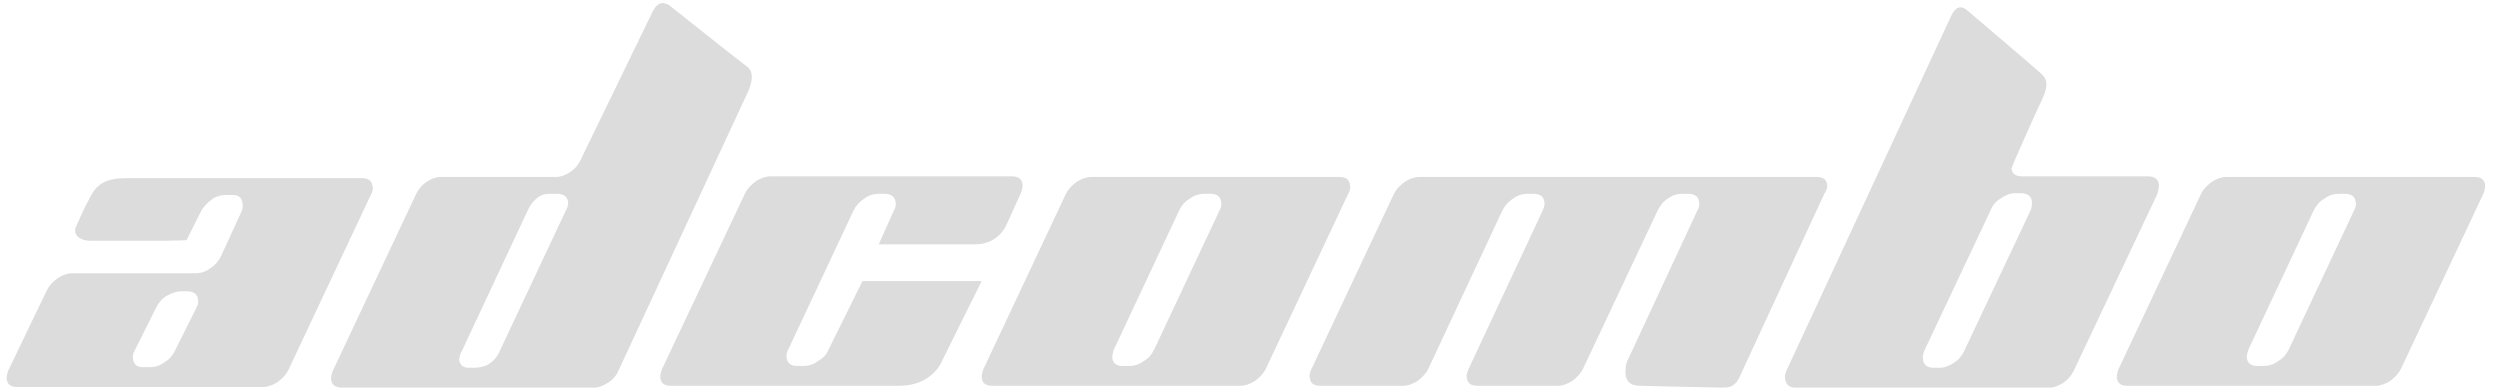<svg width="262" height="41" viewBox="0 0 262 41" fill="none" xmlns="http://www.w3.org/2000/svg">
<path d="M39.045 19.554C38.981 18.923 38.603 18.671 37.909 18.671C37.909 18.671 15.643 18.671 13.246 18.671C10.534 18.671 9.903 19.68 9.209 21.131C8.831 21.825 8.389 22.771 8.011 23.654C7.569 24.474 8.2 25.231 9.525 25.231C12.237 25.231 16.589 25.231 17.409 25.231C18.229 25.231 19.554 25.168 19.554 25.168L21.005 22.266C21.257 21.762 21.635 21.32 22.14 20.942C22.645 20.563 23.149 20.437 23.654 20.437C23.717 20.437 24.348 20.437 24.411 20.437C25.041 20.437 25.357 20.752 25.42 21.32C25.483 21.572 25.42 21.888 25.294 22.203L23.149 26.871C22.897 27.375 22.518 27.817 22.014 28.132C21.509 28.511 21.005 28.637 20.5 28.637H20.374H7.569C7.065 28.637 6.56 28.826 6.055 29.142C5.551 29.52 5.172 29.899 4.92 30.403L0.883 38.792C0.757 39.108 0.694 39.423 0.694 39.675C0.757 40.306 1.135 40.559 1.829 40.559H27.565C28.069 40.559 28.574 40.369 29.078 40.054C29.583 39.675 29.962 39.297 30.214 38.792L38.855 20.437C39.045 20.122 39.108 19.806 39.045 19.554ZM18.986 30.529C19.049 30.529 19.743 30.529 19.743 30.529C20.374 30.592 20.689 30.845 20.752 31.412C20.815 31.665 20.752 31.98 20.563 32.295L18.355 36.711C18.103 37.215 17.788 37.657 17.22 37.972C16.715 38.351 16.211 38.477 15.706 38.477C15.643 38.477 14.949 38.477 14.823 38.477C14.255 38.414 14.003 38.099 13.94 37.594C13.877 37.342 13.94 37.026 14.129 36.711L16.337 32.295C16.589 31.791 16.905 31.349 17.409 31.034C17.977 30.719 18.482 30.529 18.986 30.529Z" fill="#DCDCDC"/>
<path d="M78.152 6.875C77.774 6.623 70.079 0.505 70.079 0.505C70.079 0.505 69.637 0.315 69.448 0.315C69.069 0.315 68.691 0.631 68.375 1.262L60.806 16.842C60.554 17.346 60.239 17.725 59.734 18.04C59.229 18.355 58.788 18.545 58.283 18.545H46.172C45.668 18.545 45.226 18.734 44.722 19.049C44.217 19.365 43.902 19.806 43.649 20.248L34.882 38.855C34.755 39.171 34.692 39.486 34.692 39.739C34.755 40.306 35.134 40.622 35.828 40.622H62.257C62.762 40.622 63.203 40.432 63.708 40.117C64.212 39.802 64.591 39.36 64.78 38.919L78.405 9.588C79.225 7.695 78.531 7.128 78.152 6.875ZM59.292 22.077L52.291 36.963C52.038 37.468 51.723 37.846 51.218 38.162C50.84 38.414 50.272 38.54 49.705 38.54C49.642 38.54 48.948 38.54 48.948 38.54C48.506 38.477 48.191 38.225 48.128 37.72C48.128 37.468 48.191 37.152 48.38 36.837L55.382 21.888C55.634 21.383 55.949 21.005 56.454 20.626C56.959 20.311 57.337 20.311 57.779 20.311C57.842 20.311 58.472 20.311 58.535 20.311C59.103 20.374 59.482 20.626 59.545 21.194C59.545 21.446 59.482 21.762 59.292 22.077Z" fill="#DCDCDC"/>
<path d="M260.445 19.428C260.381 18.797 260.003 18.545 259.309 18.545H233.321C232.817 18.545 232.312 18.734 231.808 19.049C231.303 19.428 230.925 19.806 230.672 20.311L222.031 38.666C221.905 38.982 221.841 39.297 221.841 39.549C221.905 40.18 222.283 40.432 222.977 40.432H248.965C249.469 40.432 249.974 40.243 250.478 39.928C250.983 39.549 251.361 39.171 251.614 38.666L260.255 20.311C260.381 19.995 260.445 19.68 260.445 19.428ZM235.655 36.585L242.468 22.077C242.72 21.572 243.035 21.131 243.603 20.815C244.108 20.437 244.612 20.311 245.117 20.311C245.18 20.311 245.811 20.311 245.874 20.311C246.505 20.374 246.82 20.626 246.883 21.194C246.946 21.446 246.883 21.762 246.694 22.077L239.881 36.585C239.629 37.089 239.314 37.531 238.746 37.846C238.241 38.225 237.737 38.351 237.232 38.351C237.169 38.351 236.475 38.351 236.412 38.351C235.845 38.288 235.529 38.035 235.466 37.468C235.466 37.215 235.529 36.9 235.655 36.585Z" fill="#DCDCDC"/>
<path d="M141.481 19.428C141.418 18.797 141.04 18.545 140.346 18.545H114.358C113.854 18.545 113.349 18.734 112.845 19.049C112.34 19.428 111.961 19.806 111.709 20.311L103.068 38.666C102.941 38.982 102.878 39.297 102.878 39.549C102.941 40.18 103.32 40.432 104.014 40.432H130.001C130.506 40.432 131.011 40.243 131.515 39.928C132.02 39.549 132.398 39.171 132.651 38.666L141.292 20.311C141.481 19.995 141.545 19.68 141.481 19.428ZM116.755 36.585L123.568 22.077C123.82 21.572 124.135 21.131 124.703 20.815C125.208 20.437 125.712 20.311 126.217 20.311C126.28 20.311 126.911 20.311 126.974 20.311C127.605 20.374 127.92 20.626 127.983 21.194C128.046 21.446 127.983 21.762 127.794 22.077L120.981 36.585C120.729 37.089 120.414 37.531 119.846 37.846C119.341 38.225 118.837 38.351 118.332 38.351C118.269 38.351 117.575 38.351 117.512 38.351C116.945 38.288 116.629 38.035 116.566 37.468C116.566 37.215 116.629 36.9 116.755 36.585Z" fill="#DCDCDC"/>
<path d="M102.878 29.457H90.389L86.857 36.585C86.668 37.089 86.289 37.531 85.722 37.846C85.217 38.225 84.712 38.351 84.208 38.351C84.144 38.351 83.451 38.351 83.388 38.351C82.82 38.288 82.504 38.035 82.442 37.468C82.378 37.215 82.442 36.9 82.631 36.585L89.443 22.077C89.695 21.573 90.074 21.131 90.578 20.816C91.083 20.437 91.588 20.311 92.092 20.311C92.155 20.311 92.849 20.311 92.849 20.311C93.417 20.374 93.795 20.626 93.858 21.194C93.921 21.446 93.858 21.762 93.669 22.077L92.092 25.609C92.092 25.609 99.725 25.609 102.185 25.609C104.645 25.609 105.465 23.591 105.465 23.591L106.978 20.248C107.105 19.933 107.168 19.617 107.168 19.365C107.105 18.734 106.726 18.482 106.032 18.482H80.738C80.234 18.482 79.729 18.671 79.225 18.986C78.72 19.365 78.341 19.743 78.089 20.248L69.385 38.666C69.258 38.982 69.195 39.297 69.195 39.549C69.258 40.18 69.637 40.432 70.331 40.432C70.331 40.432 92.092 40.432 94.237 40.432C97.643 40.432 98.652 37.972 98.652 37.972L102.878 29.457Z" fill="#DCDCDC"/>
<path d="M191.501 19.428C191.438 18.797 191.06 18.545 190.366 18.545H148.735C148.231 18.545 147.726 18.734 147.221 19.049C146.717 19.428 146.338 19.806 146.086 20.311L137.445 38.666C137.318 38.982 137.192 39.297 137.255 39.549C137.318 40.18 137.697 40.432 138.391 40.432H147.032C147.537 40.432 148.041 40.243 148.546 39.928C149.051 39.549 149.429 39.171 149.681 38.666L157.44 22.077C157.692 21.572 158.071 21.131 158.575 20.815C159.08 20.437 159.585 20.311 160.089 20.311C160.152 20.311 160.846 20.311 160.846 20.311C161.477 20.374 161.792 20.626 161.855 21.194C161.918 21.446 161.792 21.762 161.666 22.077L153.908 38.666C153.781 38.982 153.655 39.297 153.718 39.549C153.781 40.18 154.16 40.432 154.854 40.432H163.243C163.748 40.432 164.252 40.243 164.757 39.928C165.261 39.549 165.64 39.171 165.892 38.666L173.714 22.077C173.966 21.572 174.281 21.131 174.786 20.815C175.291 20.437 175.795 20.311 176.3 20.311C176.363 20.311 177.057 20.311 177.057 20.311C177.688 20.374 178.003 20.626 178.066 21.194C178.129 21.446 178.066 21.762 177.877 22.077L170.623 37.657C170.371 38.162 170.308 38.729 170.371 39.36C170.434 39.802 170.749 40.432 171.821 40.432C172.263 40.432 179.706 40.622 180.4 40.622C181.094 40.622 181.725 40.622 182.229 39.675L191.186 20.311C191.438 19.995 191.501 19.68 191.501 19.428Z" fill="#DCDCDC"/>
<path d="M226.257 19.365C226.194 18.797 225.815 18.482 225.121 18.482H211.938C211.245 18.482 210.866 18.229 210.803 17.662C210.803 17.472 213.894 10.597 214.02 10.408C214.461 9.398 214.777 8.515 213.957 7.758C213.137 7.002 206.072 1.009 206.072 1.009C205.505 0.568 204.937 0.694 204.495 1.64L187.212 38.855C187.086 39.171 187.023 39.486 187.086 39.739C187.149 40.306 187.528 40.622 188.158 40.622H214.777C215.281 40.622 215.723 40.432 216.228 40.117C216.732 39.802 217.048 39.36 217.3 38.919L226.068 20.374C226.194 19.932 226.257 19.68 226.257 19.365ZM201.657 36.774L208.658 21.951C208.848 21.446 209.226 21.068 209.731 20.752C210.235 20.437 210.677 20.248 211.181 20.248C211.245 20.248 211.875 20.248 211.938 20.248C212.506 20.311 212.885 20.563 212.948 21.131C212.948 21.383 212.948 21.698 212.821 22.014L205.82 36.837C205.568 37.342 205.252 37.72 204.748 38.035C204.243 38.351 203.801 38.54 203.297 38.54C203.234 38.54 202.54 38.54 202.477 38.54C201.909 38.477 201.594 38.225 201.531 37.657C201.468 37.405 201.531 37.152 201.657 36.774Z" fill="#DCDCDC"/>
</svg>

